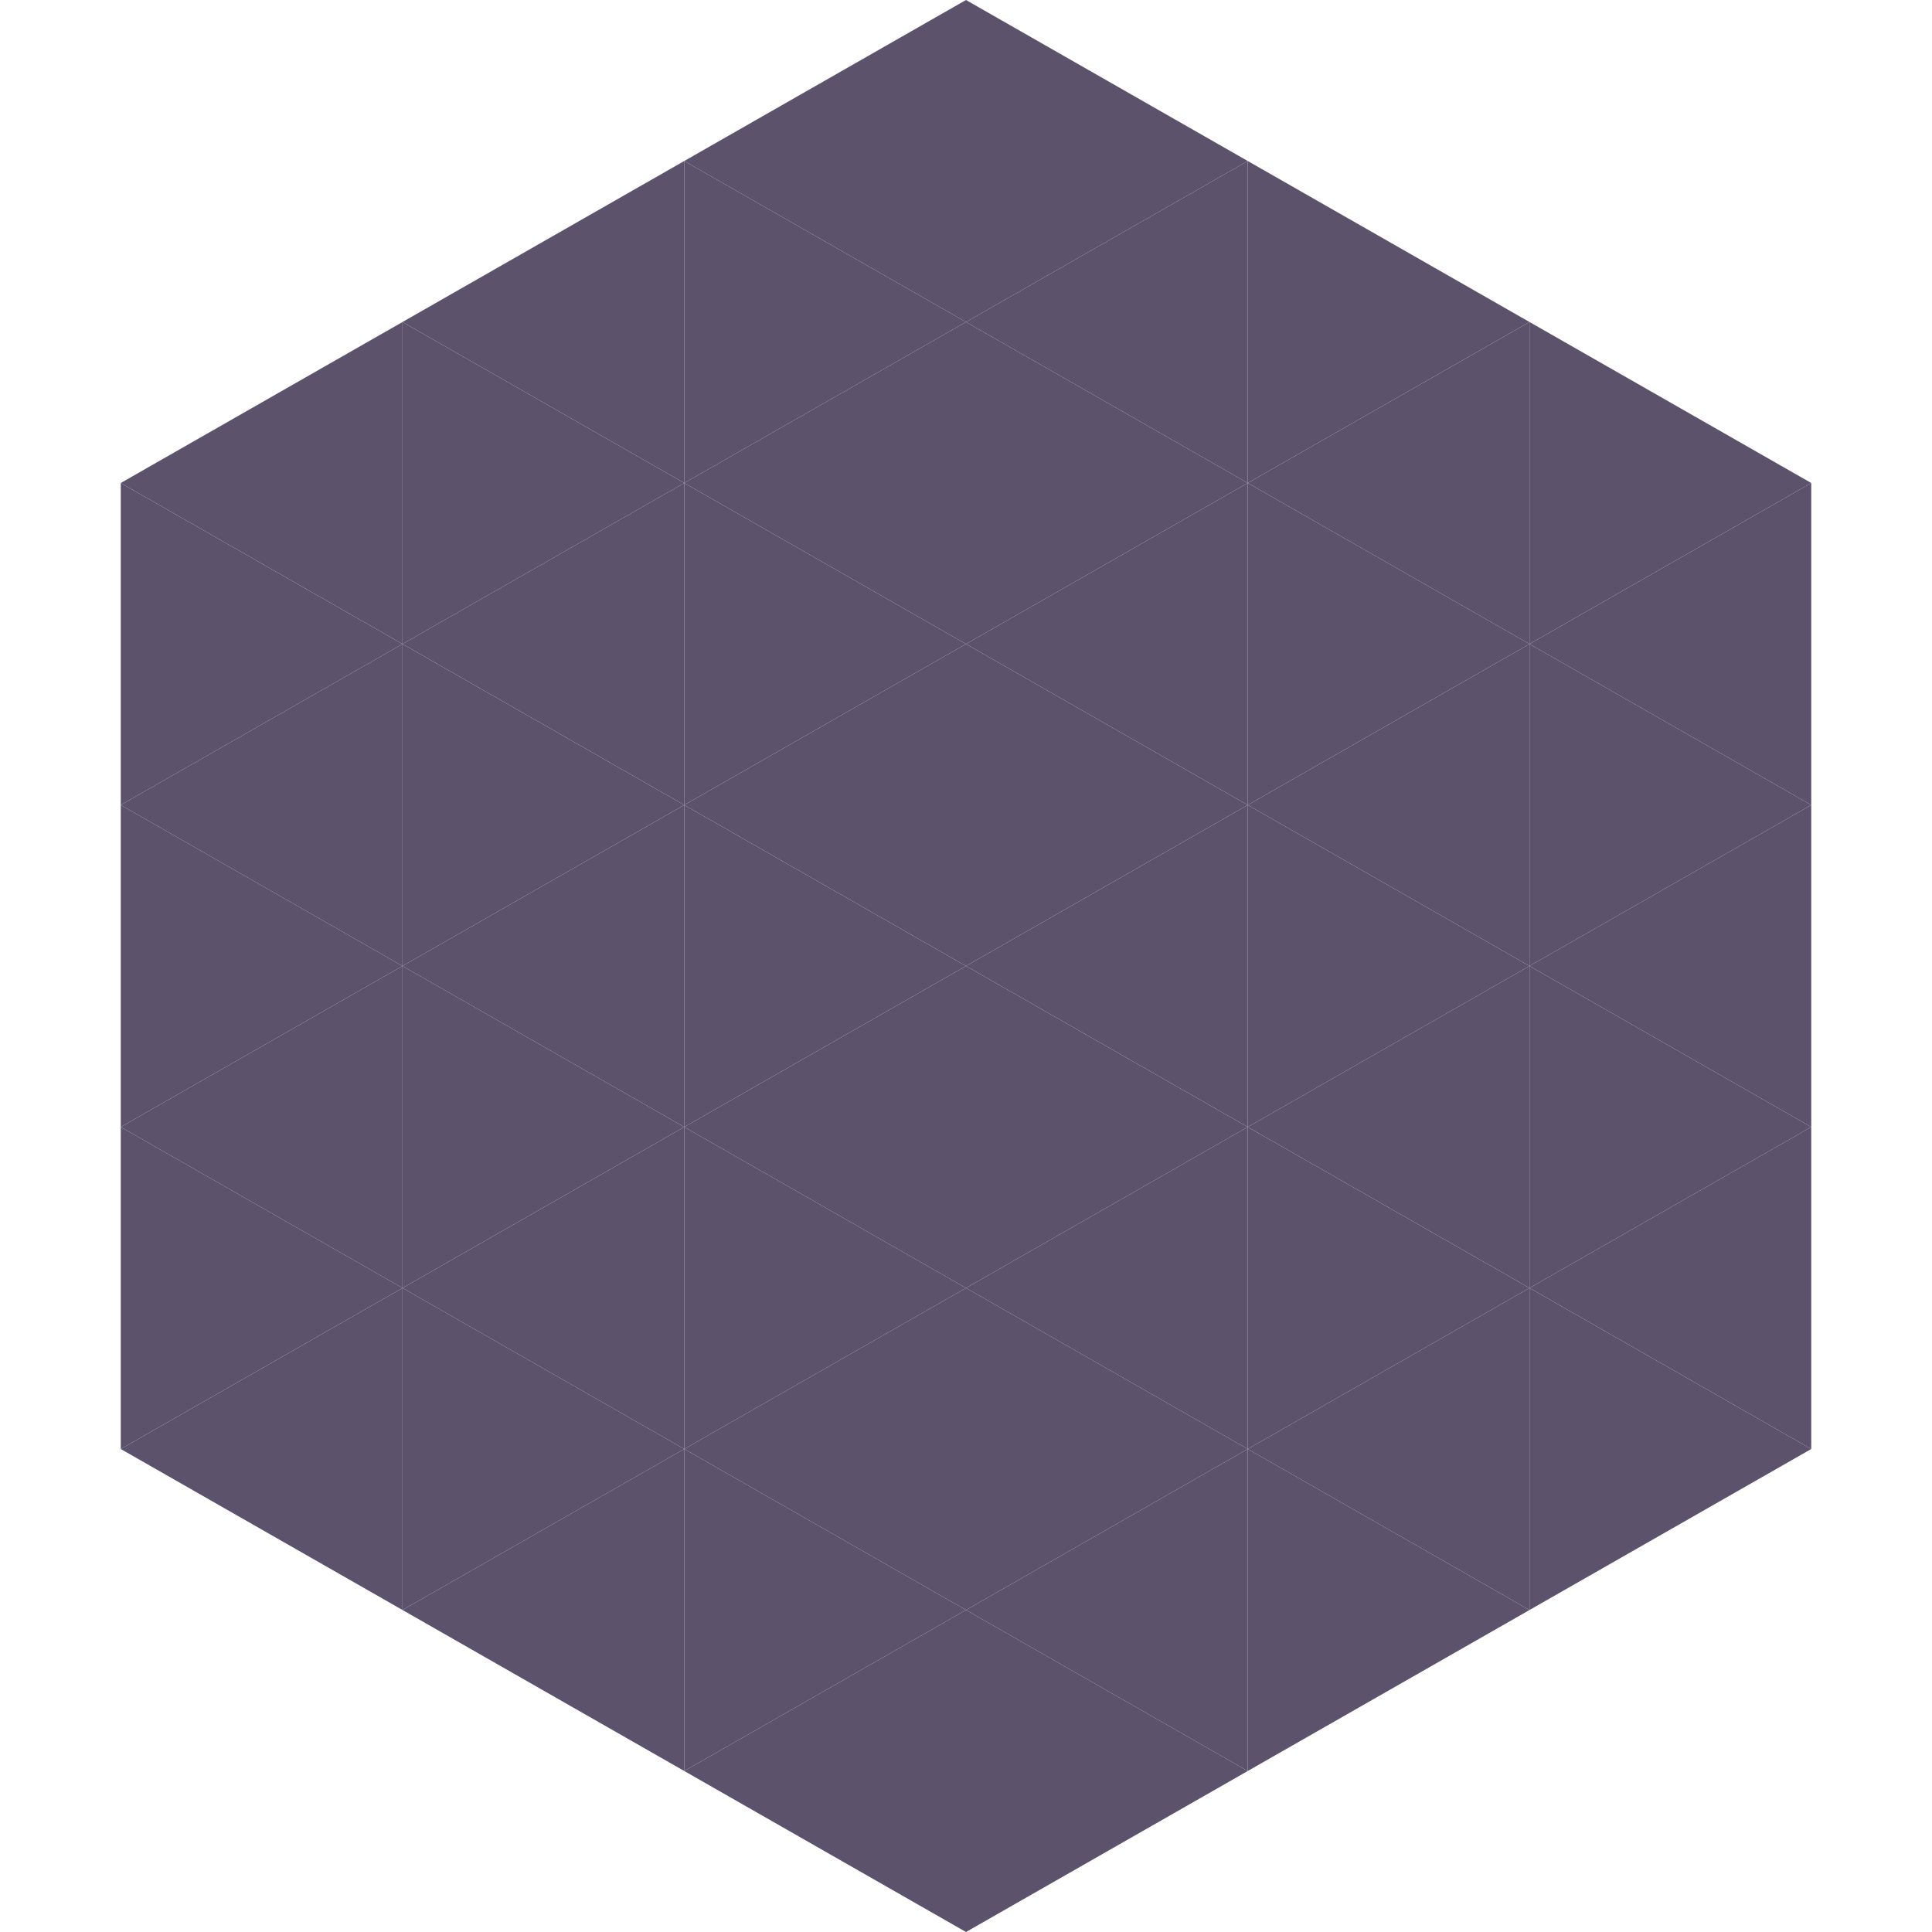<?xml version="1.0"?>
<!-- Generated by SVGo -->
<svg width="240" height="240"
     xmlns="http://www.w3.org/2000/svg"
     xmlns:xlink="http://www.w3.org/1999/xlink">
<polygon points="50,40 15,60 50,80" style="fill:rgb(92,82,107)" />
<polygon points="190,40 225,60 190,80" style="fill:rgb(92,82,107)" />
<polygon points="15,60 50,80 15,100" style="fill:rgb(92,82,107)" />
<polygon points="225,60 190,80 225,100" style="fill:rgb(92,82,107)" />
<polygon points="50,80 15,100 50,120" style="fill:rgb(92,82,107)" />
<polygon points="190,80 225,100 190,120" style="fill:rgb(92,82,107)" />
<polygon points="15,100 50,120 15,140" style="fill:rgb(92,82,107)" />
<polygon points="225,100 190,120 225,140" style="fill:rgb(92,82,107)" />
<polygon points="50,120 15,140 50,160" style="fill:rgb(92,82,107)" />
<polygon points="190,120 225,140 190,160" style="fill:rgb(92,82,107)" />
<polygon points="15,140 50,160 15,180" style="fill:rgb(92,82,107)" />
<polygon points="225,140 190,160 225,180" style="fill:rgb(92,82,107)" />
<polygon points="50,160 15,180 50,200" style="fill:rgb(92,82,107)" />
<polygon points="190,160 225,180 190,200" style="fill:rgb(92,82,107)" />
<polygon points="15,180 50,200 15,220" style="fill:rgb(255,255,255); fill-opacity:0" />
<polygon points="225,180 190,200 225,220" style="fill:rgb(255,255,255); fill-opacity:0" />
<polygon points="50,0 85,20 50,40" style="fill:rgb(255,255,255); fill-opacity:0" />
<polygon points="190,0 155,20 190,40" style="fill:rgb(255,255,255); fill-opacity:0" />
<polygon points="85,20 50,40 85,60" style="fill:rgb(92,82,107)" />
<polygon points="155,20 190,40 155,60" style="fill:rgb(92,82,107)" />
<polygon points="50,40 85,60 50,80" style="fill:rgb(92,82,107)" />
<polygon points="190,40 155,60 190,80" style="fill:rgb(92,82,107)" />
<polygon points="85,60 50,80 85,100" style="fill:rgb(92,82,107)" />
<polygon points="155,60 190,80 155,100" style="fill:rgb(92,82,107)" />
<polygon points="50,80 85,100 50,120" style="fill:rgb(92,82,107)" />
<polygon points="190,80 155,100 190,120" style="fill:rgb(92,82,107)" />
<polygon points="85,100 50,120 85,140" style="fill:rgb(92,82,107)" />
<polygon points="155,100 190,120 155,140" style="fill:rgb(92,82,107)" />
<polygon points="50,120 85,140 50,160" style="fill:rgb(92,82,107)" />
<polygon points="190,120 155,140 190,160" style="fill:rgb(92,82,107)" />
<polygon points="85,140 50,160 85,180" style="fill:rgb(92,82,107)" />
<polygon points="155,140 190,160 155,180" style="fill:rgb(92,82,107)" />
<polygon points="50,160 85,180 50,200" style="fill:rgb(92,82,107)" />
<polygon points="190,160 155,180 190,200" style="fill:rgb(92,82,107)" />
<polygon points="85,180 50,200 85,220" style="fill:rgb(92,82,107)" />
<polygon points="155,180 190,200 155,220" style="fill:rgb(92,82,107)" />
<polygon points="120,0 85,20 120,40" style="fill:rgb(92,82,107)" />
<polygon points="120,0 155,20 120,40" style="fill:rgb(92,82,107)" />
<polygon points="85,20 120,40 85,60" style="fill:rgb(92,82,107)" />
<polygon points="155,20 120,40 155,60" style="fill:rgb(92,82,107)" />
<polygon points="120,40 85,60 120,80" style="fill:rgb(92,82,107)" />
<polygon points="120,40 155,60 120,80" style="fill:rgb(92,82,107)" />
<polygon points="85,60 120,80 85,100" style="fill:rgb(92,82,107)" />
<polygon points="155,60 120,80 155,100" style="fill:rgb(92,82,107)" />
<polygon points="120,80 85,100 120,120" style="fill:rgb(92,82,107)" />
<polygon points="120,80 155,100 120,120" style="fill:rgb(92,82,107)" />
<polygon points="85,100 120,120 85,140" style="fill:rgb(92,82,107)" />
<polygon points="155,100 120,120 155,140" style="fill:rgb(92,82,107)" />
<polygon points="120,120 85,140 120,160" style="fill:rgb(92,82,107)" />
<polygon points="120,120 155,140 120,160" style="fill:rgb(92,82,107)" />
<polygon points="85,140 120,160 85,180" style="fill:rgb(92,82,107)" />
<polygon points="155,140 120,160 155,180" style="fill:rgb(92,82,107)" />
<polygon points="120,160 85,180 120,200" style="fill:rgb(92,82,107)" />
<polygon points="120,160 155,180 120,200" style="fill:rgb(92,82,107)" />
<polygon points="85,180 120,200 85,220" style="fill:rgb(92,82,107)" />
<polygon points="155,180 120,200 155,220" style="fill:rgb(92,82,107)" />
<polygon points="120,200 85,220 120,240" style="fill:rgb(92,82,107)" />
<polygon points="120,200 155,220 120,240" style="fill:rgb(92,82,107)" />
<polygon points="85,220 120,240 85,260" style="fill:rgb(255,255,255); fill-opacity:0" />
<polygon points="155,220 120,240 155,260" style="fill:rgb(255,255,255); fill-opacity:0" />
</svg>
